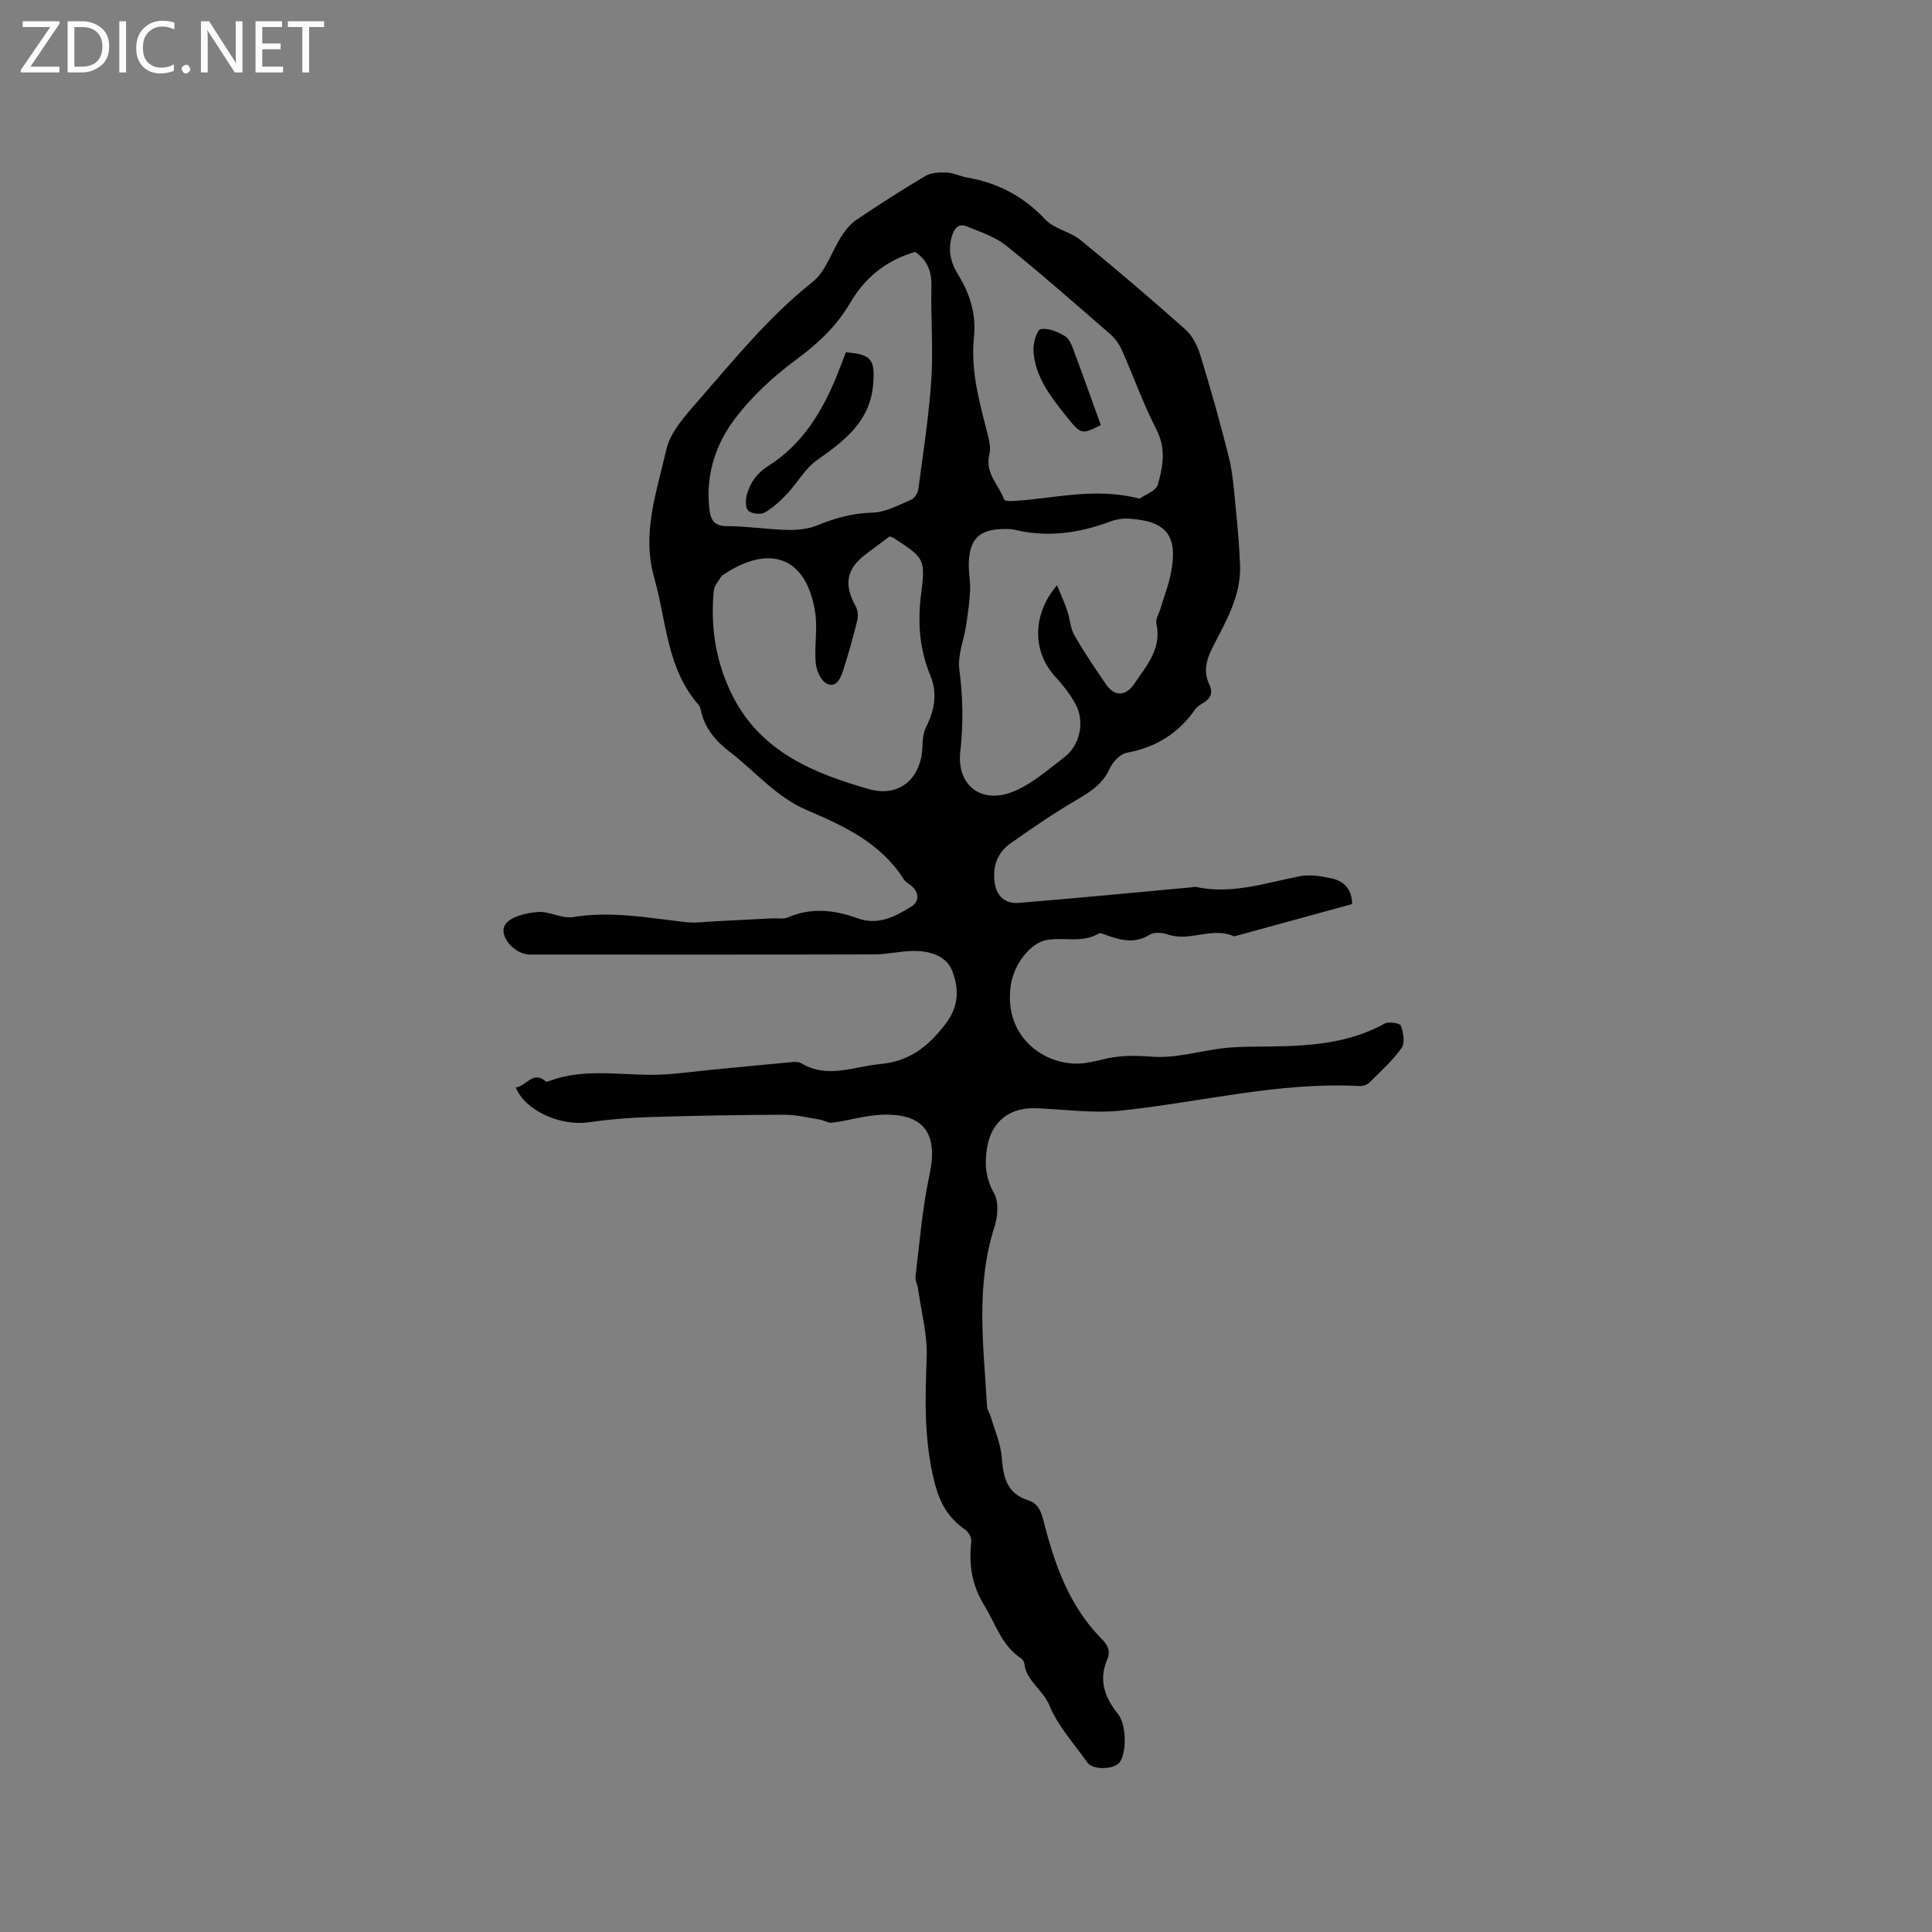 <svg enable-background="new 0 0 400 400" viewBox="0 0 400 400" xmlns="http://www.w3.org/2000/svg"><rect x="0" y="0" width="400" height="400" fill="#808080" stroke="none"/><g fill="#fcfbfa"><path d="m12.4 4.8-6.1 9h6v1.2h-8v-.5l6.1-8.9h-5.7v-1.2h7.6v.4z"/><path d="m14 15v-10.6h3c1.6 0 2.9.5 4 1.4s1.6 2.2 1.6 3.8-.5 3-1.6 3.9-2.4 1.5-4 1.5zm1.4-9.4v8.2h1.6c1.3 0 2.4-.4 3.1-1.1s1.1-1.8 1.1-3.1-.4-2.3-1.2-3-1.8-1-3.1-1z"/><path d="m26.1 4.4v10.6h-1.4v-10.6z"/><path d="m36.1 14.6c-.8.4-1.8.6-2.9.6-1.5 0-2.7-.5-3.6-1.4s-1.4-2.2-1.4-3.8c0-1.7.5-3.1 1.5-4.1s2.3-1.6 3.9-1.6c1 0 1.8.1 2.5.4v1.4c-.8-.4-1.6-.6-2.5-.6-1.2 0-2.1.4-2.9 1.2s-1.1 1.8-1.1 3.2c0 1.3.3 2.3 1 3s1.6 1.1 2.7 1.1c1 0 2-.2 2.7-.7v1.3z"/><path d="m37.6 14.3c0-.2.1-.5.3-.6s.4-.3.6-.3c.3 0 .5.1.6.3s.3.4.3.6-.1.4-.3.6-.4.3-.6.3c-.3 0-.5-.1-.6-.3s-.3-.4-.3-.6z"/><path d="m50.2 15h-1.6l-5.3-8.2c-.2-.2-.3-.5-.4-.7 0 .2.1.7.1 1.5v7.4h-1.4v-10.6h1.7l5.2 8.1c.2.4.4.6.4.7 0-.3-.1-.8-.1-1.5v-7.3h1.4z"/><path d="m58.6 15h-5.7v-10.6h5.5v1.2h-4.1v3.4h3.8v1.2h-3.8v3.6h4.3z"/><path d="m67.1 5.6h-3.1v9.4h-1.4v-9.4h-3v-1.2h7.5z"/></g><path d="m106.8 225.15c2.24-.32 3.55-3.58 6.22-1.23.1.09.41-.01.6-.08 7.93-2.99 16.14-.88 24.21-1.4 2.84-.18 5.66-.57 8.5-.85 5.77-.57 11.54-1.13 17.32-1.66.73-.07 1.62-.16 2.19.18 5.45 3.3 10.85.71 16.34.2 6.12-.56 9.99-3.6 13.62-8.37 2.88-3.79 2.69-7.45 1.34-10.94-1.24-3.21-4.85-4.2-8.3-4.11-2.64.07-5.26.71-7.9.71-23.75.06-47.51.04-71.27.03-3.1 0-6.6-3.88-5.05-6.23 1.09-1.66 4.33-2.38 6.69-2.58 2.39-.21 5 1.43 7.32 1.05 7.93-1.3 15.63.17 23.4 1.05 2.05.23 4.17-.09 6.26-.19 3.9-.19 7.79-.4 11.69-.6 1.04-.05 2.21.22 3.1-.17 4.88-2.14 9.69-1.57 14.47.16 4.21 1.53 7.72-.32 11.06-2.37 1.59-.97 1.86-2.75.19-4.25-.55-.49-1.3-.85-1.68-1.45-4.75-7.51-12.37-11.04-20.08-14.33-6.33-2.7-10.63-7.97-15.89-12.01-2.94-2.26-5.23-4.89-6.04-8.6-.09-.41-.21-.87-.47-1.17-6.62-7.54-6.64-17.34-9.19-26.31-2.64-9.27.54-17.87 2.49-26.5.85-3.75 4.03-7.18 6.72-10.27 7.44-8.54 14.57-17.34 23.56-24.47 2.79-2.21 3.98-6.38 6.05-9.56.83-1.28 1.89-2.56 3.14-3.39 4.66-3.13 9.39-6.17 14.22-9.02 1.2-.7 2.92-.77 4.38-.7 1.45.07 2.85.8 4.31 1.05 6.34 1.12 11.63 3.91 16.11 8.69 1.83 1.96 5.12 2.47 7.27 4.23 7.38 6.02 14.62 12.2 21.73 18.53 1.47 1.31 2.5 3.4 3.09 5.33 2.14 6.98 4.13 14.02 5.9 21.1.81 3.26 1.04 6.67 1.38 10.03.41 4.09.77 8.18.94 12.28.26 6.33-2.9 11.62-5.63 16.97-1.33 2.6-2.04 5.05-.73 7.8.77 1.62.34 2.83-1.18 3.75-.63.38-1.33.79-1.74 1.37-3.48 5-8.17 7.9-14.2 9.01-1.37.25-2.91 1.94-3.55 3.34-1.48 3.26-4.14 4.84-7.03 6.54-4.63 2.73-9.08 5.77-13.47 8.87-2.72 1.92-3.73 4.74-3.28 8.1.4 2.93 2.26 4.43 4.93 4.22 12.02-.96 24.01-2.14 36.02-3.24.21-.02.43-.12.63-.08 7.42 1.63 14.4-.77 21.52-2.19 2.09-.42 4.45-.03 6.59.42 2.57.54 4.29 2.17 4.32 5.34-8.07 2.21-16.11 4.41-24.16 6.62-.1.03-.23.08-.31.05-4.51-2.06-9.17 1.24-13.73-.4-1.11-.4-2.78-.49-3.7.07-2.99 1.85-5.83 1.22-8.77.16-.59-.21-1.42-.63-1.8-.4-3.41 2.03-7.19.71-10.74 1.33-3.4.6-6.77 4.96-7.44 9.27-1.78 11.43 8.2 17.77 16.3 16.05.83-.18 1.67-.3 2.48-.53 3.48-.95 6.89-.89 10.55-.62 4.72.35 9.57-1.13 14.37-1.73 1.96-.24 3.96-.32 5.94-.34 9.49-.11 19.01.06 27.72-4.78.85-.47 3.19-.1 3.38.42.51 1.41.9 3.57.17 4.6-1.88 2.65-4.36 4.89-6.7 7.2-.46.45-1.33.73-1.99.7-16.79-.89-33.04 3.38-49.55 5.1-5.72.59-11.59-.27-17.39-.5-5.52-.22-9.3 2.7-10.21 8.16-.54 3.27-.32 6.31 1.45 9.46 1.01 1.79.78 4.8.09 6.94-3.96 12.3-2.25 24.77-1.54 37.22.04.7.56 1.35.76 2.06.81 2.78 2.04 5.53 2.27 8.36.33 4.07.97 7.54 5.46 8.96 1.97.62 2.65 2.09 3.18 4.18 2.27 8.94 5.26 17.63 11.96 24.43 1.3 1.32 2.04 2.52 1.22 4.44-1.78 4.19-.48 7.82 2.24 11.17 1.73 2.13 1.89 7.82.4 9.99-1.07 1.55-5.58 1.7-6.68.14-2.75-3.9-6.13-7.55-7.9-11.87-1.35-3.28-4.81-5.04-5.2-8.7-.04-.38-.35-.84-.68-1.05-4-2.64-5.24-7.1-7.57-10.9-2.62-4.26-3.28-8.5-2.72-13.25.09-.78-.55-1.97-1.23-2.45-3.5-2.48-5.26-5.35-6.41-9.93-2.17-8.67-1.93-17.09-1.6-25.77.18-4.66-1.11-9.37-1.76-14.05-.13-.94-.66-1.89-.55-2.78.86-6.98 1.4-14.04 2.88-20.9 1.85-8.54-1.04-12.82-9.76-12.52-3.46.12-6.87 1.19-10.33 1.65-.85.11-1.77-.52-2.69-.66-2.43-.39-4.87-1-7.3-.99-9.42.04-18.85.2-28.27.5-4.11.13-8.23.5-12.3 1.08-5.69.81-13.1-2.42-14.98-7.22zm112.05-103.98c.86 2.12 1.57 3.67 2.11 5.27.56 1.68.64 3.61 1.49 5.1 1.99 3.49 4.26 6.82 6.53 10.14 1.74 2.55 4.07 2.52 5.84-.08 2.57-3.78 5.76-7.32 4.59-12.54-.2-.89.53-1.99.83-3 .76-2.53 1.74-5.01 2.22-7.59 1.43-7.6-.94-10.58-8.71-11.09-1.32-.09-2.77.17-4.02.64-6.39 2.39-12.88 3.27-19.6 1.68-.71-.17-1.47-.19-2.21-.18-5.07.04-7.16 1.98-7.34 6.99-.07 1.89.36 3.81.27 5.7-.11 2.4-.45 4.79-.81 7.17-.47 3.1-1.81 6.27-1.42 9.24.75 5.71.85 11.23.2 16.98-.78 6.97 4.3 10.9 10.81 8.35 3.91-1.53 7.28-4.54 10.7-7.15 3.35-2.55 4.33-7.49 2.28-11.15-1.12-2.01-2.59-3.88-4.15-5.58-4.67-5.08-4.86-12.78.39-18.9zm-34.67-10.11c-1.57 1.17-3.25 2.43-4.93 3.69-4.03 3.03-4.6 6.3-2.09 10.77.46.82.54 2.09.31 3.03-.86 3.48-1.83 6.94-2.94 10.35-.52 1.58-1.46 3.7-3.48 2.56-1.19-.67-2.05-2.77-2.18-4.3-.29-3.44.43-7.01-.1-10.39-1.83-11.75-9.61-13.94-18.7-7.98-.27.17-.6.33-.75.58-.57.95-1.44 1.9-1.54 2.92-.73 7.65.45 15.02 3.95 21.88 5.86 11.5 16.72 15.93 28.15 19.2 6.32 1.81 10.9-2.2 11.1-8.83.04-1.34.16-2.81.74-3.97 1.74-3.47 2.43-6.99.92-10.64-2.24-5.43-2.69-10.92-1.95-16.76.96-7.57.7-7.6-5.69-11.8-.16-.11-.38-.14-.82-.31zm5.28-58.91c-6.02 1.78-10.37 5.3-13.46 10.59-2.74 4.69-6.56 8.32-11.02 11.61-4.87 3.6-9.54 7.88-13.11 12.73-3.88 5.29-5.86 11.71-4.96 18.59.29 2.2 1.15 3.25 3.66 3.26 4.11.01 8.21.67 12.33.78 2.06.05 4.29-.13 6.16-.89 3.76-1.53 7.45-2.59 11.61-2.69 2.69-.06 5.38-1.58 7.97-2.67.69-.29 1.38-1.37 1.49-2.17 1-7.56 2.19-15.11 2.69-22.7.42-6.42-.13-12.9.02-19.35.06-3.05-.82-5.36-3.38-7.09zm46.48 51.09c1.09-.79 3.4-1.58 3.78-2.92 1.04-3.68 1.74-7.42-.27-11.34-2.75-5.35-4.77-11.07-7.22-16.58-.53-1.2-1.4-2.37-2.39-3.24-7.12-6.18-14.19-12.42-21.54-18.32-2.3-1.84-5.34-2.82-8.13-3.96-1.51-.62-2.49.16-3.02 1.81-.97 2.98-.36 5.63 1.22 8.18 2.47 3.98 3.78 8.23 3.28 12.97-.74 7.01 1.2 13.63 2.89 20.3.33 1.29.6 2.77.29 4.02-.95 3.81 1.98 6.23 3.08 9.29.1.27 1.14.31 1.73.28 8.5-.46 16.96-2.92 26.3-.49z" fill="#010102"/><path d="m175.13 72.94c5.3.41 6.02 1.52 5.67 6.41-.57 7.85-5.91 11.87-11.67 15.93-2.46 1.73-4.02 4.69-6.15 6.94-1.4 1.48-2.95 2.94-4.7 3.91-.85.47-2.78.23-3.41-.45-.62-.67-.5-2.38-.18-3.47.72-2.44 2.1-4.31 4.44-5.79 6.87-4.35 10.98-10.98 14.01-18.35.68-1.67 1.3-3.35 1.99-5.13z" fill="#010102"/><path d="m227.91 88.02c-4.03 1.98-4.08 2.02-7.26-1.98-3.16-3.98-6.35-8.04-6.68-13.37-.1-1.55.66-4.33 1.48-4.51 1.53-.34 3.55.54 5.05 1.44.93.56 1.45 2.01 1.88 3.17 1.85 4.95 3.61 9.93 5.53 15.25z" fill="#010102"/></svg>
